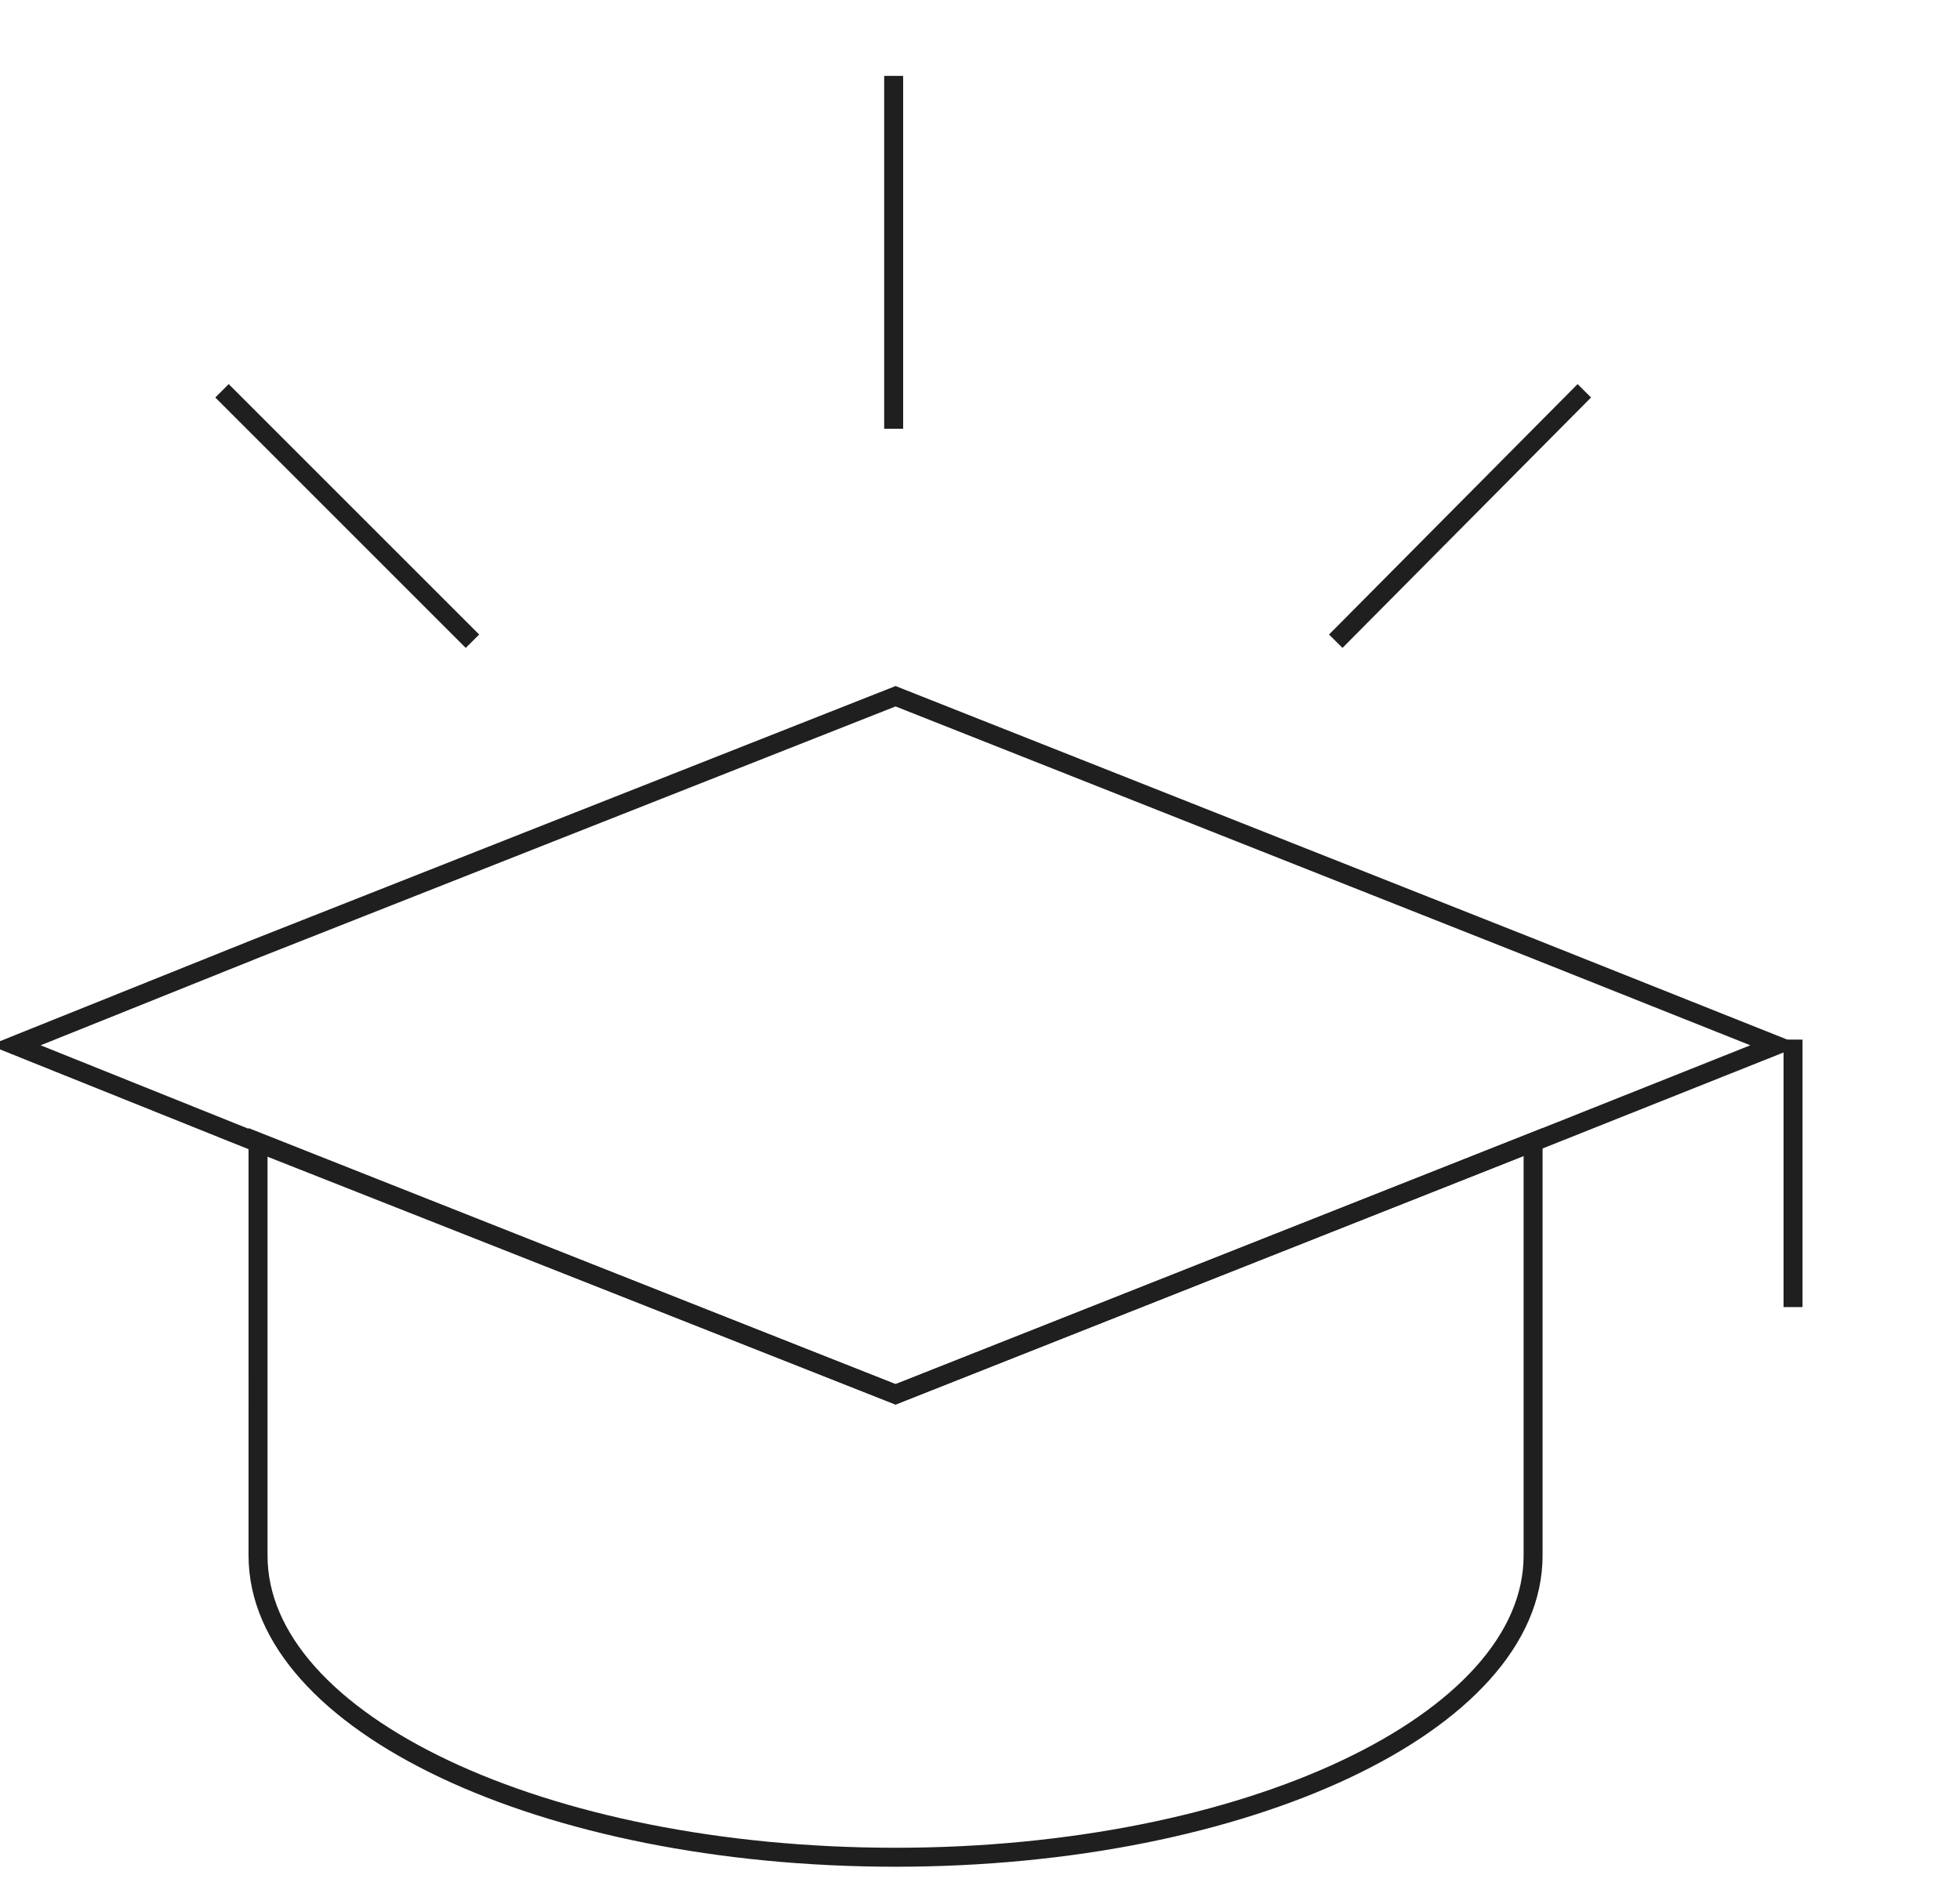 <?xml version="1.0" encoding="utf-8"?>
<!-- Generator: Adobe Illustrator 27.6.1, SVG Export Plug-In . SVG Version: 6.00 Build 0)  -->
<svg version="1.1" id="Laag_1" xmlns="http://www.w3.org/2000/svg" xmlns:xlink="http://www.w3.org/1999/xlink" x="0px" y="0px"
	 viewBox="0 0 103.3 99.4" style="enable-background:new 0 0 103.3 99.4;" xml:space="preserve">
<style type="text/css">
	.st0{opacity:0.6;}
	.st1{clip-path:url(#SVGID_00000103238498562035926100000016601728628970467988_);}
	.st2{opacity:0.8;}
	.st3{clip-path:url(#SVGID_00000053510392742415355110000006809615058419766934_);}
	.st4{fill:url(#SVGID_00000083090413148635343110000004716092712192837530_);}
	.st5{fill:url(#SVGID_00000095312664167291711980000010431452544747870105_);}
	.st6{fill:url(#SVGID_00000042006023906200606080000004234254555369936318_);}
	.st7{fill:url(#SVGID_00000156584593590527909340000002838182071589245116_);}
	.st8{fill:url(#SVGID_00000131348443848515976790000006968311812622124432_);}
	.st9{fill:#EDDD8B;}
	.st10{fill:#F8F5ED;}
	.st11{fill:#59C886;}
	.st12{fill:url(#SVGID_00000097494135141637522580000003999556422015614354_);}
	.st13{fill:none;stroke:url(#SVGID_00000182519369734945967760000002503024712705076393_);stroke-miterlimit:10;}
	.st14{fill:none;stroke:url(#SVGID_00000014607362210856962410000002413188632814262402_);stroke-miterlimit:10;}
	.st15{fill:url(#SVGID_00000039110554834700185220000005906193960776716421_);}
	.st16{fill:url(#SVGID_00000155136147661268568730000005401005291058051753_);}
	.st17{fill:url(#SVGID_00000180358226408130096410000004549228512078498744_);}
	.st18{fill:none;stroke:url(#SVGID_00000063605218022916808910000001386822321361800102_);stroke-miterlimit:10;}
	.st19{fill:none;stroke:url(#SVGID_00000140013254771770610220000015149447816315326385_);stroke-miterlimit:10;}
	.st20{fill:none;stroke:url(#SVGID_00000183949068722428442730000011408863952252136357_);stroke-miterlimit:10;}
	.st21{fill:url(#SVGID_00000131359503795149187210000006027320499847655869_);}
	.st22{fill:url(#SVGID_00000034066628934371569180000010187980378656539273_);}
	.st23{fill:url(#SVGID_00000126297415991589796690000014114282156458901389_);}
	.st24{fill:url(#SVGID_00000097480023496053856380000006427950746982124948_);}
	.st25{opacity:0.8;fill:url(#SVGID_00000152986992868709281500000015224442699138630539_);}
	.st26{opacity:0.6;fill:url(#SVGID_00000130626526912320274410000014332652273191516039_);}
	.st27{opacity:0.4;fill:url(#SVGID_00000009578282050693251050000012236012010173689531_);}
	.st28{fill:none;stroke:url(#SVGID_00000127033237677608376590000002875357409234334882_);stroke-miterlimit:10;}
	.st29{clip-path:url(#SVGID_00000067208730339905357160000010048203054333133194_);}
	.st30{fill:none;stroke:url(#SVGID_00000107554833956894447320000010236516948205419943_);stroke-miterlimit:10;}
	.st31{fill:none;stroke:url(#SVGID_00000155134430695178065940000015031664070198958768_);stroke-miterlimit:10;}
	.st32{fill:none;stroke:#EDDD8B;stroke-miterlimit:10;}
	.st33{fill:url(#SVGID_00000082361784914414899220000013886648859479487935_);}
	.st34{opacity:0.8;fill:url(#SVGID_00000145762487037768681510000006787739150807810466_);}
	.st35{opacity:0.8;fill:url(#SVGID_00000027599932037513386150000017250399333328586902_);}
	.st36{fill:none;stroke:#1F1F1F;stroke-miterlimit:10;}
</style>
<g>
	<g>
		<polygon class="st36" points="93.6,55.1 80.8,60.2 47.2,73.5 13.5,60.2 0.8,55.1 13.5,50 47.2,36.7 80.8,50 		"/>
		<path class="st36" d="M80.8,60.2V82c0,8.8-15.1,15.9-33.6,15.9c-18.6,0-33.6-7.1-33.6-15.9V60.2l33.6,13.3L80.8,60.2z"/>
		<line class="st36" x1="94.5" y1="54.8" x2="94.5" y2="68.9"/>
	</g>
	<g>
		<line class="st36" x1="47.1" y1="22.6" x2="47.1" y2="4"/>
		<line class="st36" x1="24.9" y1="33.8" x2="11.7" y2="20.6"/>
		<line class="st36" x1="70.4" y1="33.8" x2="83.5" y2="20.6"/>
	</g>
</g>
</svg>
